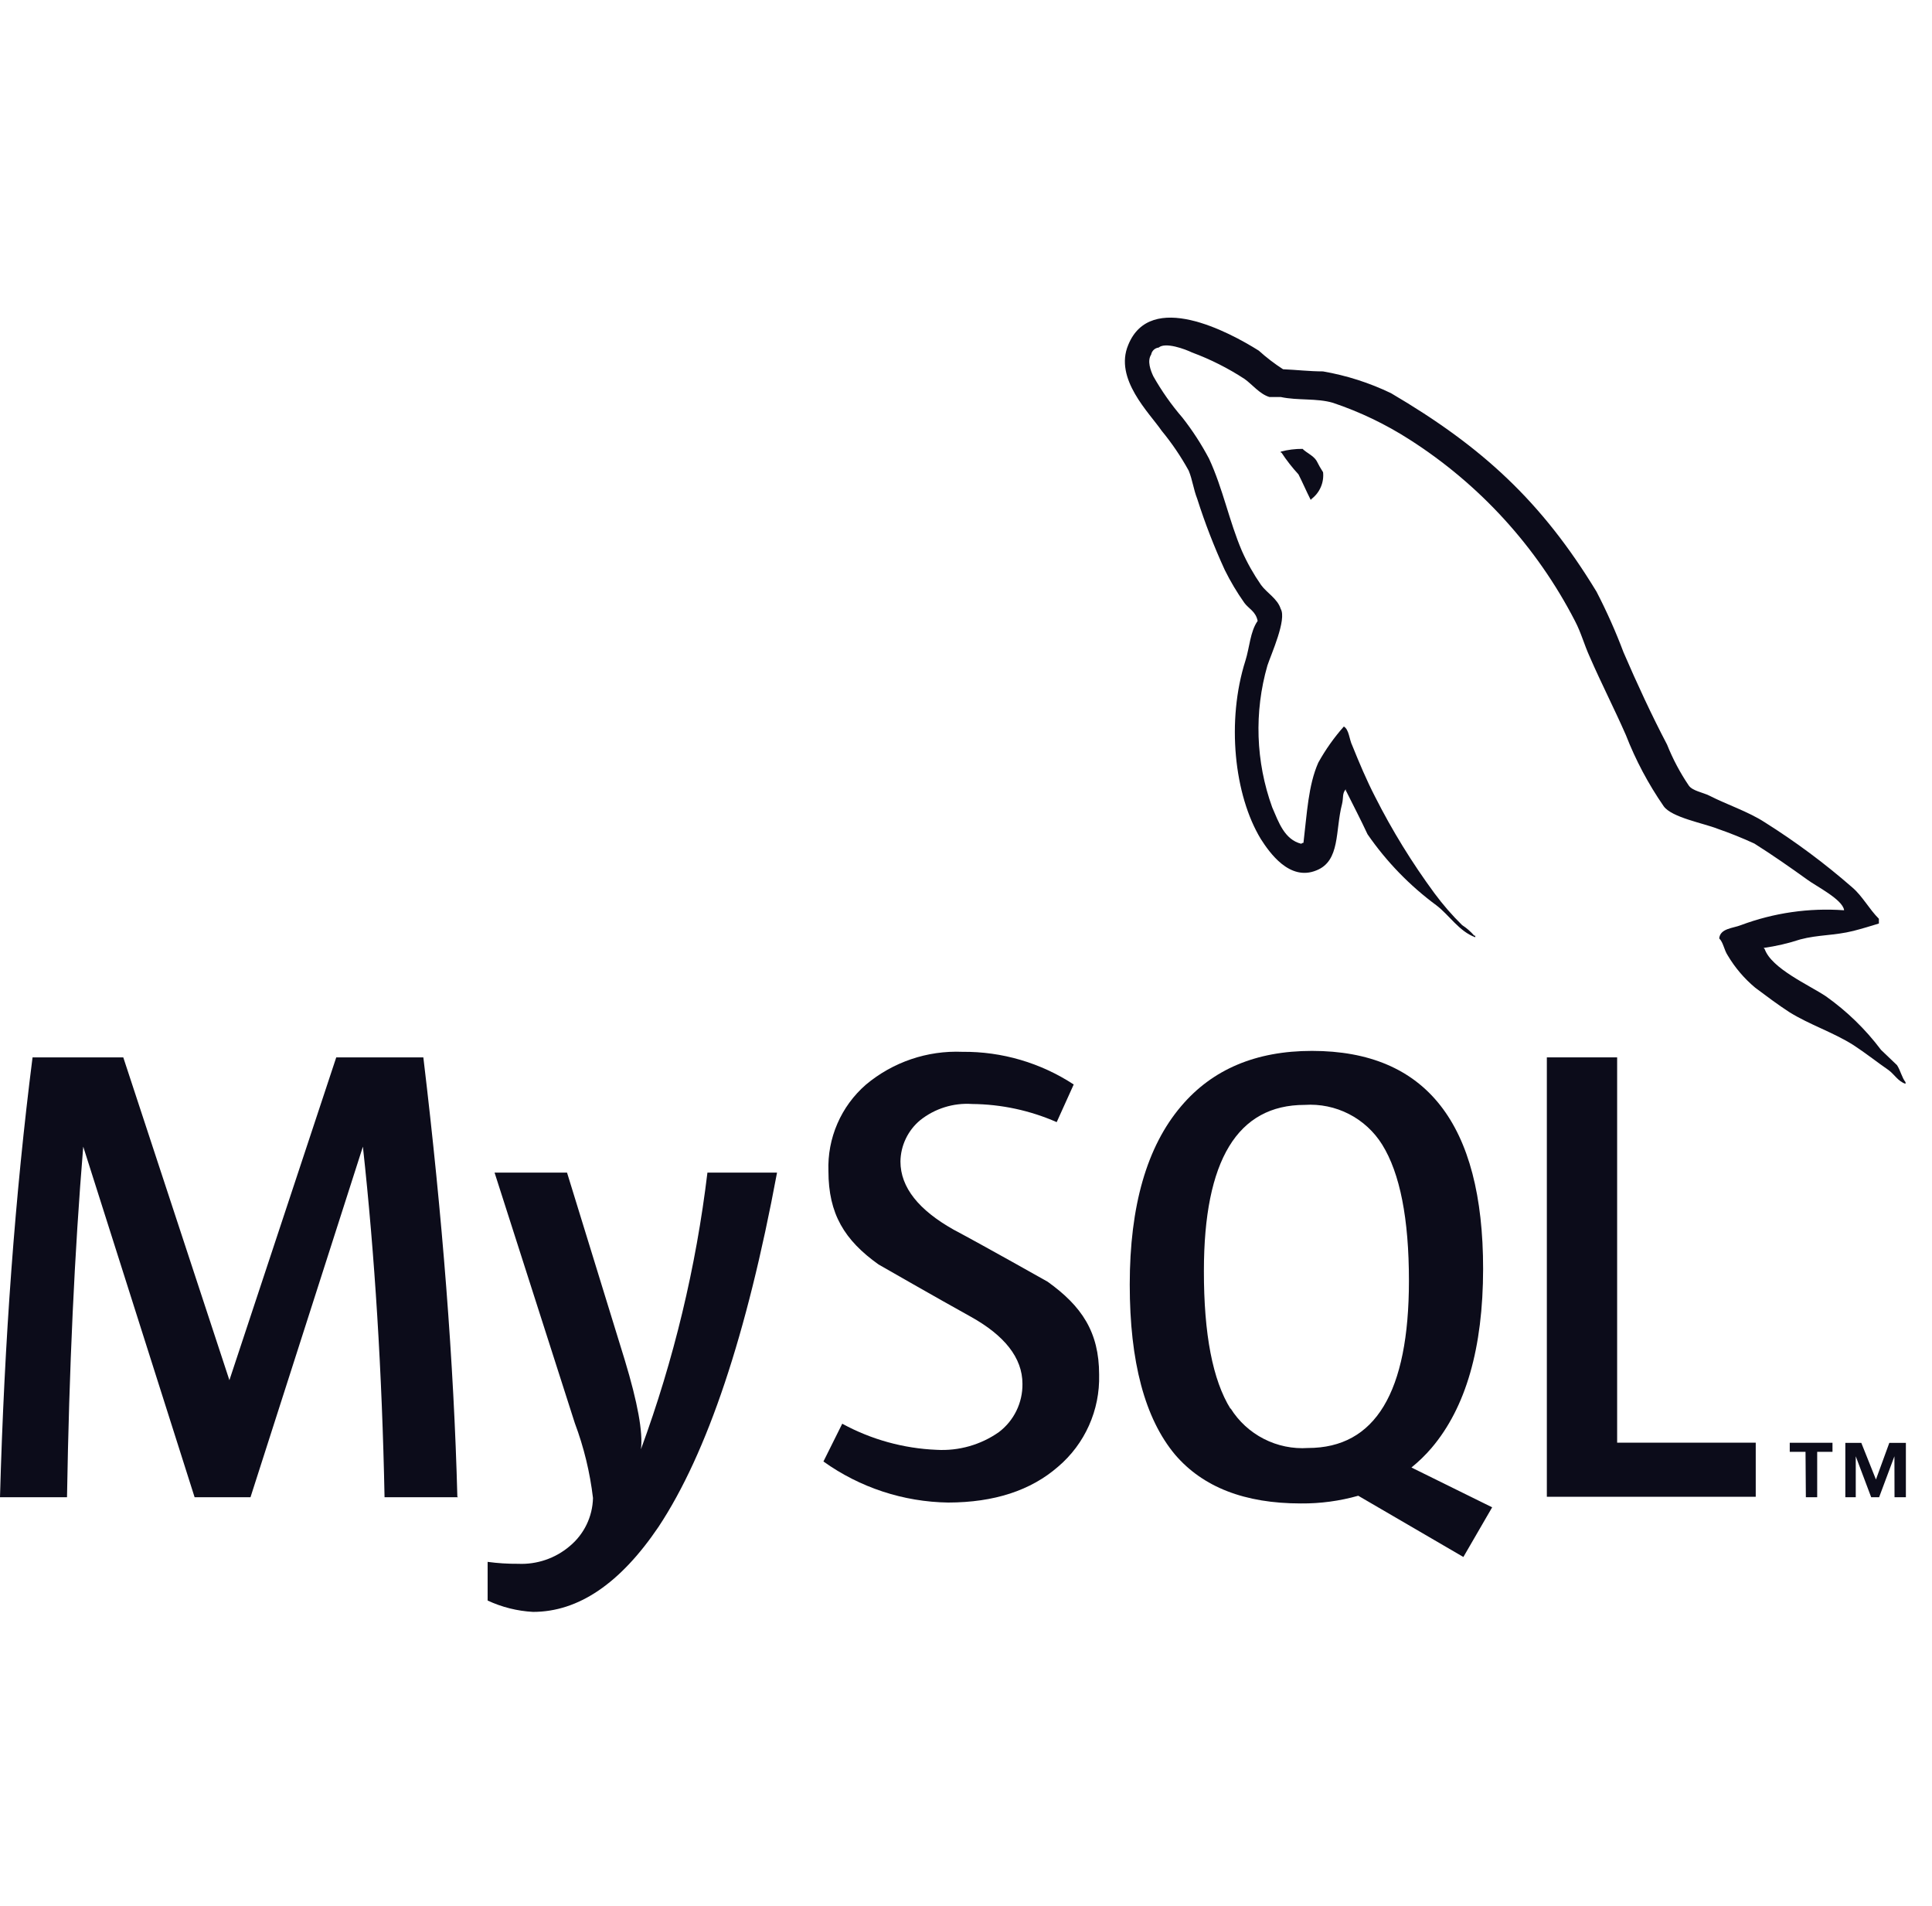<svg width="73" height="72" viewBox="0 0 73 72" fill="none" xmlns="http://www.w3.org/2000/svg">
<path fill-rule="evenodd" clip-rule="evenodd" d="M49.217 16.958C48.939 16.956 48.663 16.991 48.394 17.061V17.099H48.42C48.611 17.39 48.827 17.666 49.063 17.922C49.225 18.243 49.363 18.565 49.525 18.886L49.564 18.843C49.715 18.726 49.833 18.573 49.908 18.397C49.983 18.222 50.012 18.03 49.992 17.841C49.903 17.703 49.821 17.559 49.748 17.412C49.628 17.211 49.367 17.112 49.208 16.949" fill="#0C0C1A"/>
<path d="M17.311 56.564H14.53C14.436 51.864 14.163 47.45 13.712 43.319L9.465 56.564H7.353L3.145 43.319C2.817 47.292 2.612 51.707 2.532 56.564H0C0.163 50.653 0.573 45.114 1.23 39.947H4.658L8.668 52.142L12.705 39.947H15.996C16.721 45.997 17.15 51.53 17.281 56.547" fill="#0C0C1A"/>
<path d="M29.36 44.3C28.218 50.436 26.725 54.897 24.883 57.682C23.434 59.825 21.853 60.896 20.139 60.896C19.546 60.864 18.964 60.718 18.425 60.467V59.006C18.807 59.058 19.192 59.082 19.578 59.079C20.287 59.111 20.982 58.874 21.523 58.415C21.793 58.192 22.011 57.914 22.163 57.6C22.315 57.286 22.398 56.943 22.406 56.594C22.292 55.627 22.062 54.677 21.72 53.766L18.687 44.3H21.425L23.606 51.379C24.094 52.99 24.299 54.114 24.218 54.751C25.459 51.377 26.301 47.87 26.73 44.3H29.36Z" fill="#0C0C1A"/>
<path d="M66.34 56.547H58.447V39.947H61.103V54.503H66.34V56.547Z" fill="#0C0C1A"/>
<path fill-rule="evenodd" clip-rule="evenodd" d="M56.381 56.945L53.331 55.441C53.607 55.218 53.863 54.97 54.093 54.7C55.387 53.177 56.036 50.923 56.039 47.938C56.039 42.448 53.883 39.702 49.573 39.702C47.456 39.702 45.807 40.399 44.628 41.793C43.334 43.313 42.687 45.559 42.687 48.529C42.687 51.449 43.258 53.591 44.401 54.957C45.452 56.185 47.035 56.799 49.148 56.799C49.883 56.806 50.614 56.708 51.321 56.508L55.293 58.822L56.381 56.945ZM46.496 53.226C45.822 52.143 45.486 50.406 45.489 48.015C45.489 43.833 46.759 41.742 49.298 41.742C49.876 41.704 50.454 41.823 50.969 42.087C51.484 42.351 51.918 42.75 52.225 43.242C52.899 44.327 53.236 46.041 53.236 48.384C53.236 52.597 51.965 54.704 49.423 54.704C48.845 54.743 48.267 54.623 47.752 54.359C47.236 54.095 46.802 53.696 46.496 53.204" fill="#0C0C1A"/>
<path d="M41.53 51.944C41.546 52.602 41.416 53.254 41.147 53.854C40.879 54.454 40.48 54.986 39.979 55.411C38.947 56.311 37.563 56.762 35.827 56.765C34.134 56.74 32.49 56.199 31.113 55.214L31.824 53.787C32.921 54.385 34.141 54.722 35.389 54.773C36.224 54.821 37.052 54.587 37.737 54.108C38.02 53.895 38.248 53.618 38.404 53.3C38.559 52.983 38.638 52.633 38.633 52.279C38.633 51.293 37.947 50.449 36.683 49.746C35.522 49.104 33.196 47.771 33.196 47.771C31.91 46.854 31.302 45.864 31.302 44.24C31.28 43.626 31.395 43.014 31.64 42.45C31.884 41.886 32.252 41.383 32.716 40.979C33.735 40.124 35.037 39.681 36.366 39.737C37.859 39.723 39.322 40.153 40.57 40.971L39.927 42.393C38.92 41.951 37.834 41.718 36.735 41.708C36.026 41.659 35.324 41.878 34.768 42.321C34.539 42.511 34.353 42.75 34.225 43.019C34.096 43.288 34.027 43.582 34.023 43.88C34.023 44.866 34.725 45.718 36.024 46.451C37.202 47.077 39.584 48.422 39.584 48.422C40.87 49.343 41.53 50.321 41.53 51.932" fill="#0C0C1A"/>
<path fill-rule="evenodd" clip-rule="evenodd" d="M69.673 34.389C68.351 34.294 67.024 34.486 65.782 34.95C65.483 35.07 64.998 35.07 64.96 35.452C65.118 35.61 65.14 35.88 65.281 36.094C65.556 36.558 65.908 36.971 66.322 37.316C66.751 37.637 67.179 37.958 67.608 38.237C68.388 38.721 69.27 39 70.033 39.484C70.462 39.762 70.916 40.122 71.357 40.426C71.576 40.585 71.717 40.855 72 40.945V40.885C71.859 40.705 71.816 40.456 71.679 40.242L71.074 39.664C70.488 38.884 69.784 38.201 68.988 37.637C68.345 37.209 66.939 36.592 66.678 35.855L66.639 35.812C67.109 35.746 67.573 35.638 68.024 35.49C68.705 35.31 69.309 35.349 70.029 35.169C70.35 35.087 70.672 34.989 70.993 34.89V34.71C70.629 34.35 70.372 33.853 69.99 33.528C68.952 32.621 67.845 31.798 66.678 31.064C66.057 30.661 65.255 30.4 64.591 30.061C64.356 29.941 63.953 29.881 63.812 29.68C63.482 29.194 63.207 28.674 62.989 28.129C62.41 27.027 61.845 25.806 61.343 24.641C61.049 23.859 60.708 23.095 60.324 22.353C58.254 18.946 56.009 16.881 52.559 14.854C51.744 14.462 50.879 14.185 49.988 14.031C49.483 14.031 48.981 13.971 48.48 13.95C48.156 13.741 47.849 13.506 47.563 13.247C46.419 12.527 43.471 10.963 42.631 13.029C42.087 14.314 43.432 15.6 43.895 16.277C44.281 16.745 44.622 17.249 44.915 17.781C45.056 18.123 45.095 18.483 45.236 18.843C45.528 19.761 45.876 20.659 46.278 21.534C46.492 21.967 46.74 22.383 47.019 22.777C47.177 22.995 47.447 23.094 47.52 23.458C47.237 23.857 47.216 24.461 47.057 24.962C46.337 27.229 46.629 30.035 47.64 31.698C47.961 32.199 48.724 33.305 49.744 32.881C50.648 32.521 50.447 31.381 50.708 30.378C50.768 30.134 50.708 29.976 50.849 29.817V29.856C51.128 30.417 51.411 30.957 51.672 31.518C52.386 32.552 53.266 33.46 54.277 34.205C54.757 34.569 55.134 35.19 55.743 35.409V35.349H55.704C55.571 35.195 55.417 35.061 55.246 34.95C54.866 34.577 54.517 34.175 54.2 33.746C53.352 32.594 52.6 31.373 51.955 30.096C51.634 29.474 51.355 28.81 51.098 28.172C50.978 27.932 50.978 27.567 50.777 27.447C50.406 27.865 50.083 28.322 49.812 28.81C49.431 29.667 49.384 30.738 49.251 31.84C49.17 31.861 49.213 31.84 49.17 31.878C48.531 31.72 48.313 31.06 48.069 30.498C47.446 28.776 47.383 26.902 47.889 25.142C48.03 24.714 48.63 23.398 48.39 23C48.27 22.618 47.867 22.4 47.649 22.1C47.368 21.695 47.125 21.265 46.925 20.814C46.445 19.692 46.205 18.449 45.682 17.326C45.394 16.782 45.059 16.264 44.679 15.78C44.261 15.296 43.893 14.772 43.578 14.216C43.475 13.997 43.338 13.637 43.496 13.397C43.508 13.328 43.542 13.265 43.593 13.217C43.644 13.169 43.71 13.139 43.779 13.131C44.036 12.913 44.782 13.191 45.039 13.316C45.737 13.574 46.404 13.911 47.027 14.318C47.306 14.515 47.606 14.897 47.97 15H48.398C49.041 15.137 49.761 15.038 50.365 15.218C51.381 15.559 52.351 16.024 53.253 16.602C55.908 18.295 58.066 20.66 59.509 23.458C59.749 23.917 59.852 24.341 60.071 24.821C60.499 25.806 61.013 26.809 61.433 27.769C61.802 28.717 62.281 29.619 62.86 30.456C63.16 30.884 64.364 31.098 64.904 31.312C65.374 31.475 65.837 31.661 66.288 31.869C66.969 32.298 67.651 32.774 68.293 33.236C68.615 33.476 69.618 33.978 69.678 34.38" fill="#0C0C1A"/>
<path d="M71.584 56.564H72.013V54.511H71.387L70.882 55.895L70.329 54.511H69.725V56.564H70.119V55.017L70.702 56.564H71.002L71.58 55.017L71.584 56.564ZM68.234 56.564H68.662V54.85H69.24V54.507H67.625V54.85H68.221L68.234 56.564Z" fill="#0C0C1A"/>
</svg>
